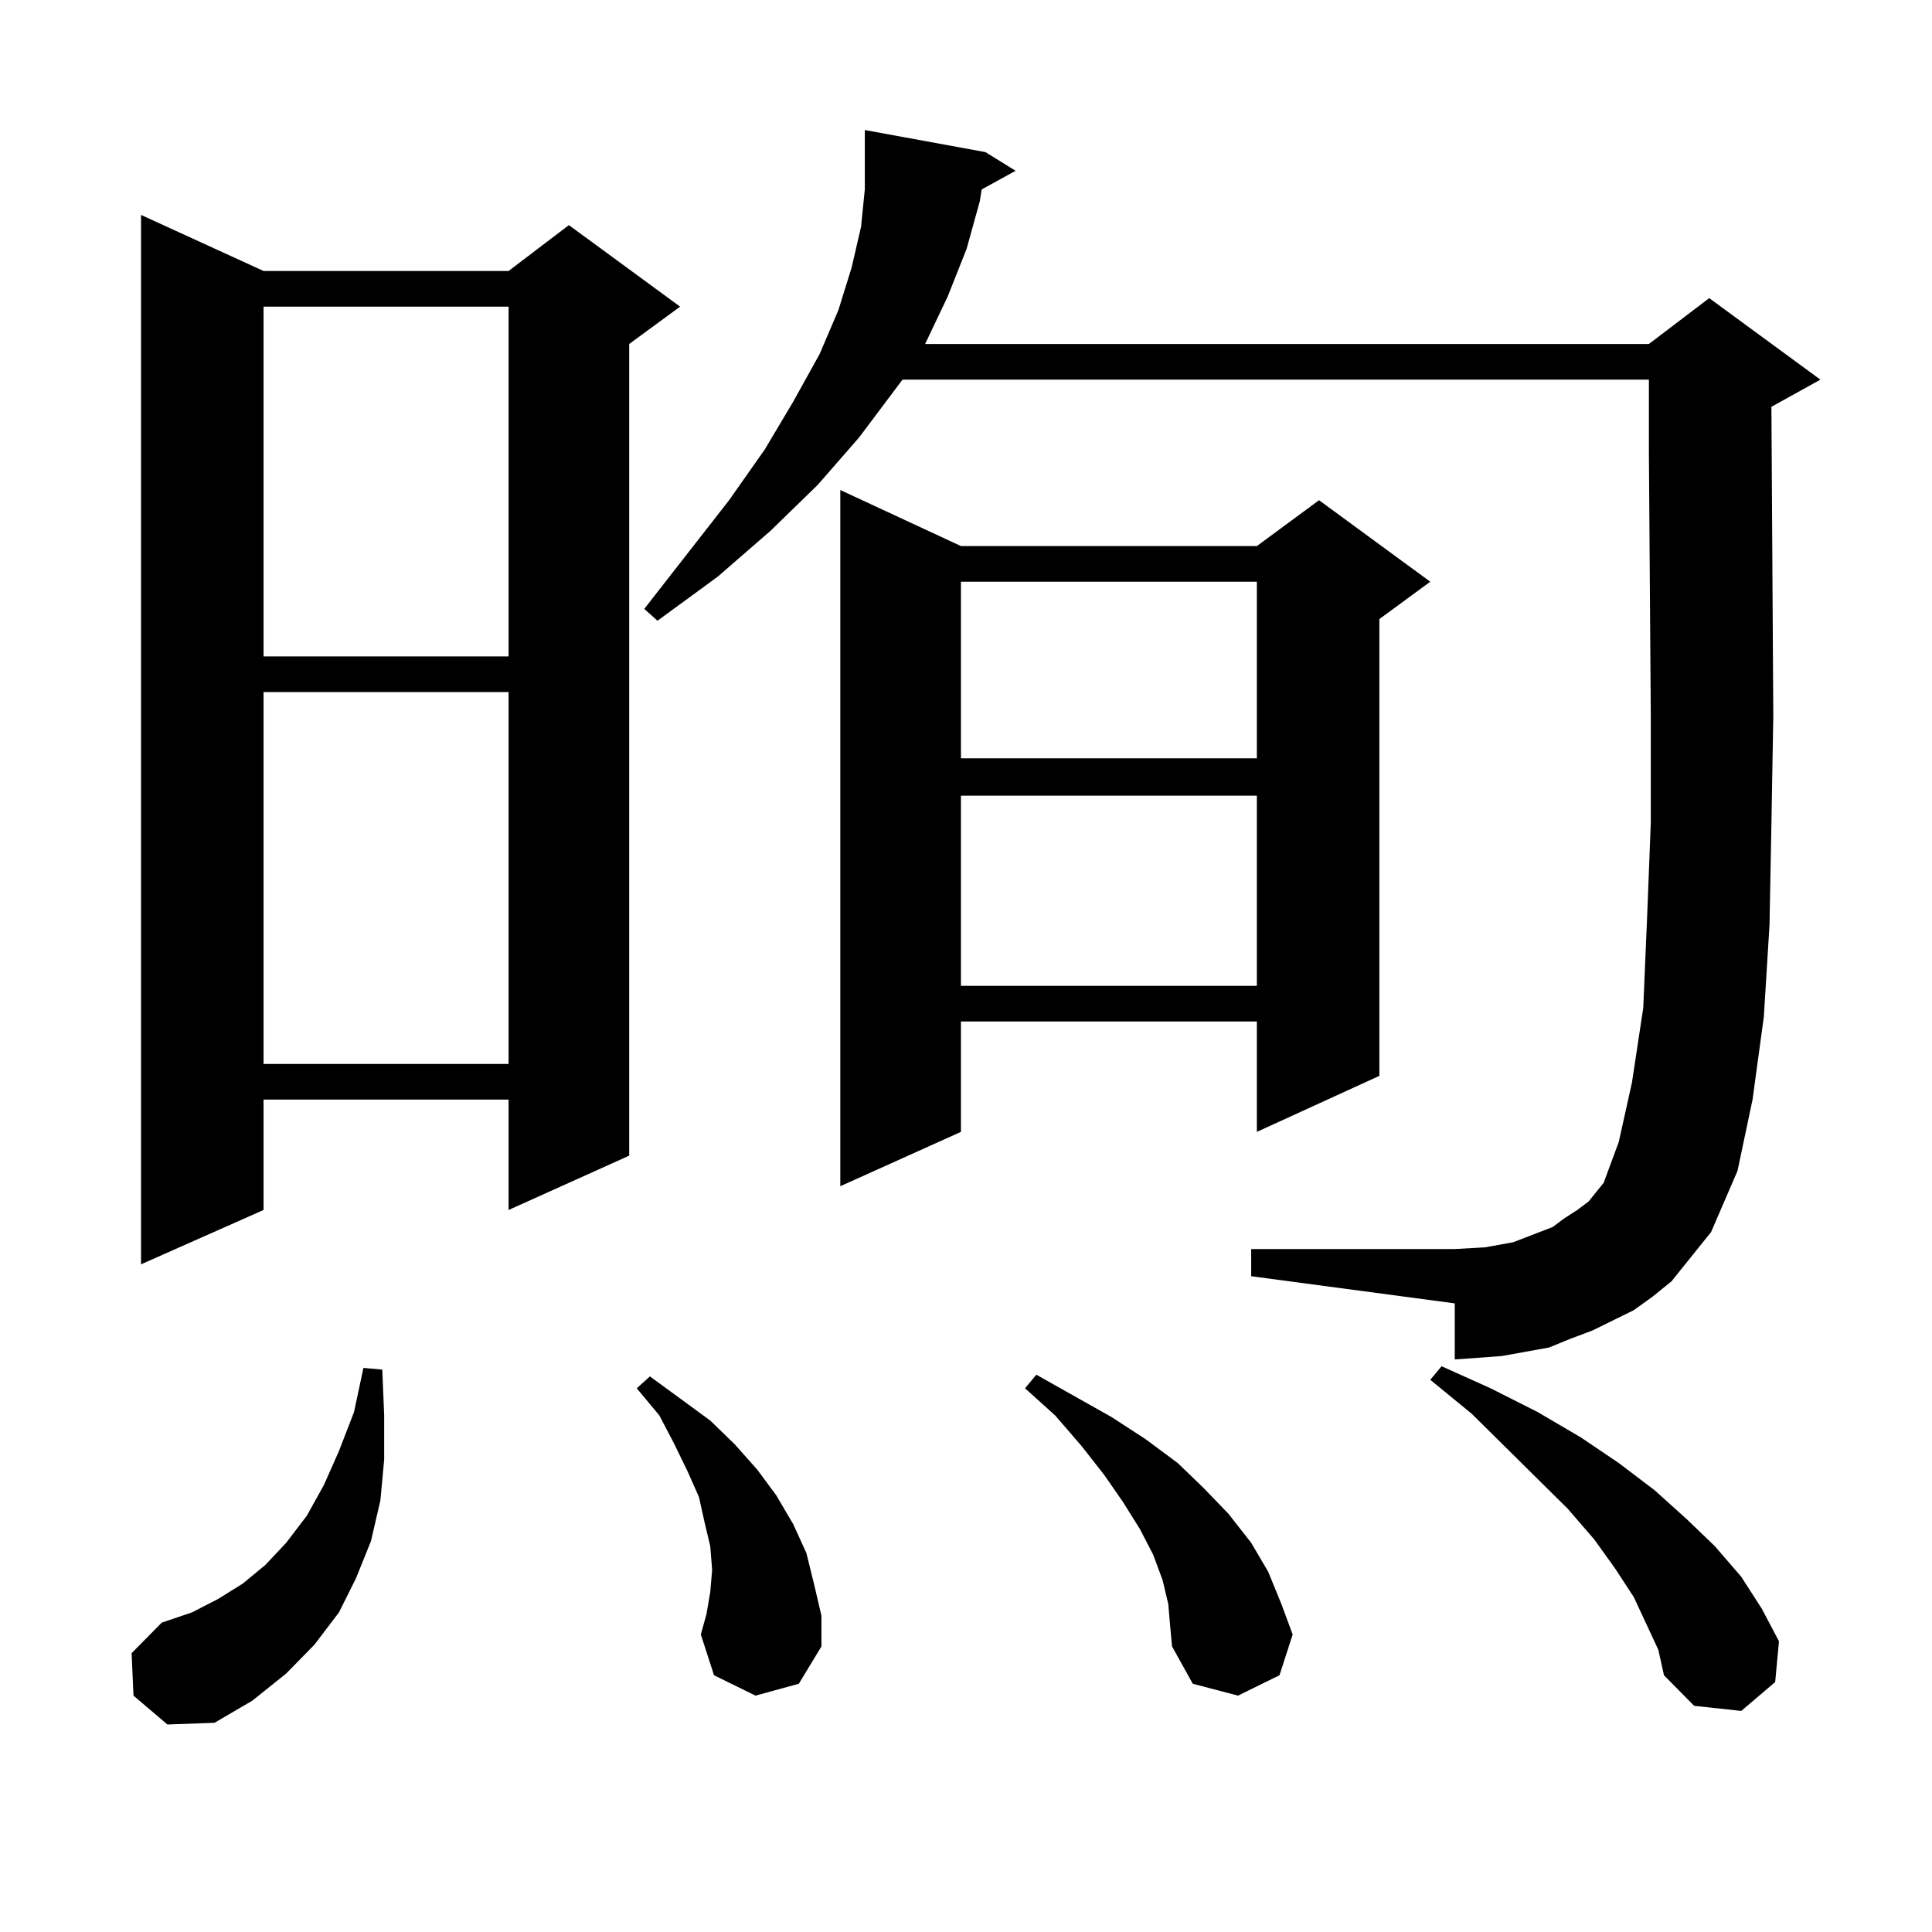 <?xml version="1.0" encoding="utf-8"?>
<!-- Generator: Adobe Illustrator 16.0.0, SVG Export Plug-In . SVG Version: 6.00 Build 0)  -->
<!DOCTYPE svg PUBLIC "-//W3C//DTD SVG 1.1//EN" "http://www.w3.org/Graphics/SVG/1.1/DTD/svg11.dtd">
<svg version="1.1" id="图层_1" xmlns="http://www.w3.org/2000/svg" xmlns:xlink="http://www.w3.org/1999/xlink" x="0px" y="0px"
	 width="1000px" height="1000px" viewBox="0 0 1000 1000" enable-background="new 0 0 1000 1000" xml:space="preserve">
<path d="M69.096,877.656l-0.976-21.973l15.609-15.82l15.609-5.273l13.658-7.031l12.683-7.91l11.707-9.668l10.731-11.426
	l10.731-14.063l8.78-15.82l7.805-17.578l7.805-20.215l4.878-22.852l9.756,0.879l0.976,23.73v22.852l-1.951,21.094l-4.878,21.094
	l-7.805,19.336l-8.78,17.578l-12.683,16.699l-14.634,14.941l-17.561,14.063l-19.512,11.426l-24.39,0.879L69.096,877.656z
	 M136.411,140.254h126.826l31.219-23.73l57.56,42.188l-26.341,19.336v420.117l-62.438,28.125V569.16H136.411v57.129l-63.413,28.125
	V111.25L136.411,140.254z M136.411,158.711v181.055h126.826V158.711H136.411z M136.411,358.223v192.48h126.826v-192.48H136.411z
	 M391.039,877.656l-21.463-10.547l-6.829-21.094l2.927-10.547l1.951-11.426l0.976-11.426l-0.976-12.305l-2.927-12.305l-2.927-13.184
	l-5.854-13.184l-6.829-14.063l-7.805-14.941l-11.707-14.063l6.829-6.152l31.219,22.852l12.683,12.305l11.707,13.184l9.756,13.184
	l8.78,14.941l6.829,14.941l3.902,15.82l3.902,16.699v15.82l-11.707,19.336L391.039,877.656z M508.109,98.066l-0.976,6.152
	l-6.829,24.609l-9.756,24.609l-11.707,24.609h374.625l31.219-23.73l57.56,42.188l-25.365,14.063l0.976,159.961l-0.976,56.25
	l-0.976,51.855l-2.927,47.461l-5.854,43.066l-7.805,36.914l-13.658,31.641l-20.487,25.488l-9.756,7.91l-9.756,7.031l-10.731,5.273
	l-10.731,5.273l-11.707,4.395l-10.731,4.395l-24.39,4.395l-11.707,0.879l-12.683,0.879v-29.004l-105.363-14.063v-14.063h105.363
	l15.609-0.879l14.634-2.637l13.658-5.273l6.829-2.637l5.854-4.395l6.829-4.395l5.854-4.395l7.805-9.668l7.805-21.094l6.829-30.762
	l5.854-38.672l1.951-45.703l1.951-50.098v-55.371l-0.976-136.23v-37.793H467.135l-22.438,29.883l-21.463,24.609l-24.39,23.73
	l-27.316,23.73l-31.219,22.852l-6.829-6.152l43.901-56.25l18.536-26.367l14.634-24.609l13.658-24.609l9.756-22.852l6.829-21.973
	l4.878-21.094l1.951-19.336V67.305l62.438,11.426l15.609,9.668L508.109,98.066z M497.378,282.637h153.167l32.194-23.73l57.56,42.188
	l-26.341,19.336v236.426l-63.413,29.004V528.73H497.378v57.129l-62.438,28.125V253.633L497.378,282.637z M497.378,301.094V392.5
	h153.167v-91.406H497.378z M497.378,411.836v98.438h153.167v-98.438H497.378z M604.692,830.195l-2.927-12.305l-4.878-13.184
	l-6.829-13.184l-8.78-14.063l-9.756-14.063l-11.707-14.941l-13.658-15.82l-15.609-14.063l5.854-7.031l39.023,21.973l17.561,11.426
	l16.585,12.305l13.658,13.184l12.683,13.184l11.707,14.941l8.78,14.941l6.829,16.699l5.854,15.82l-6.829,21.094l-21.463,10.547
	l-23.414-6.152l-10.731-19.336l-0.976-10.547L604.692,830.195z M858.345,853.926l-12.683-27.246l-9.756-14.941l-10.731-14.941
	l-13.658-15.82l-49.755-49.219l-21.463-17.578l5.854-7.031l25.365,11.426l24.39,12.305l22.438,13.184l19.512,13.184l18.536,14.063
	l16.585,14.941l14.634,14.063l13.658,15.82l10.731,16.699l8.78,16.699l-1.951,21.094l-17.561,14.941l-24.39-2.637l-15.609-15.82
	L858.345,853.926z"/>
</svg>

